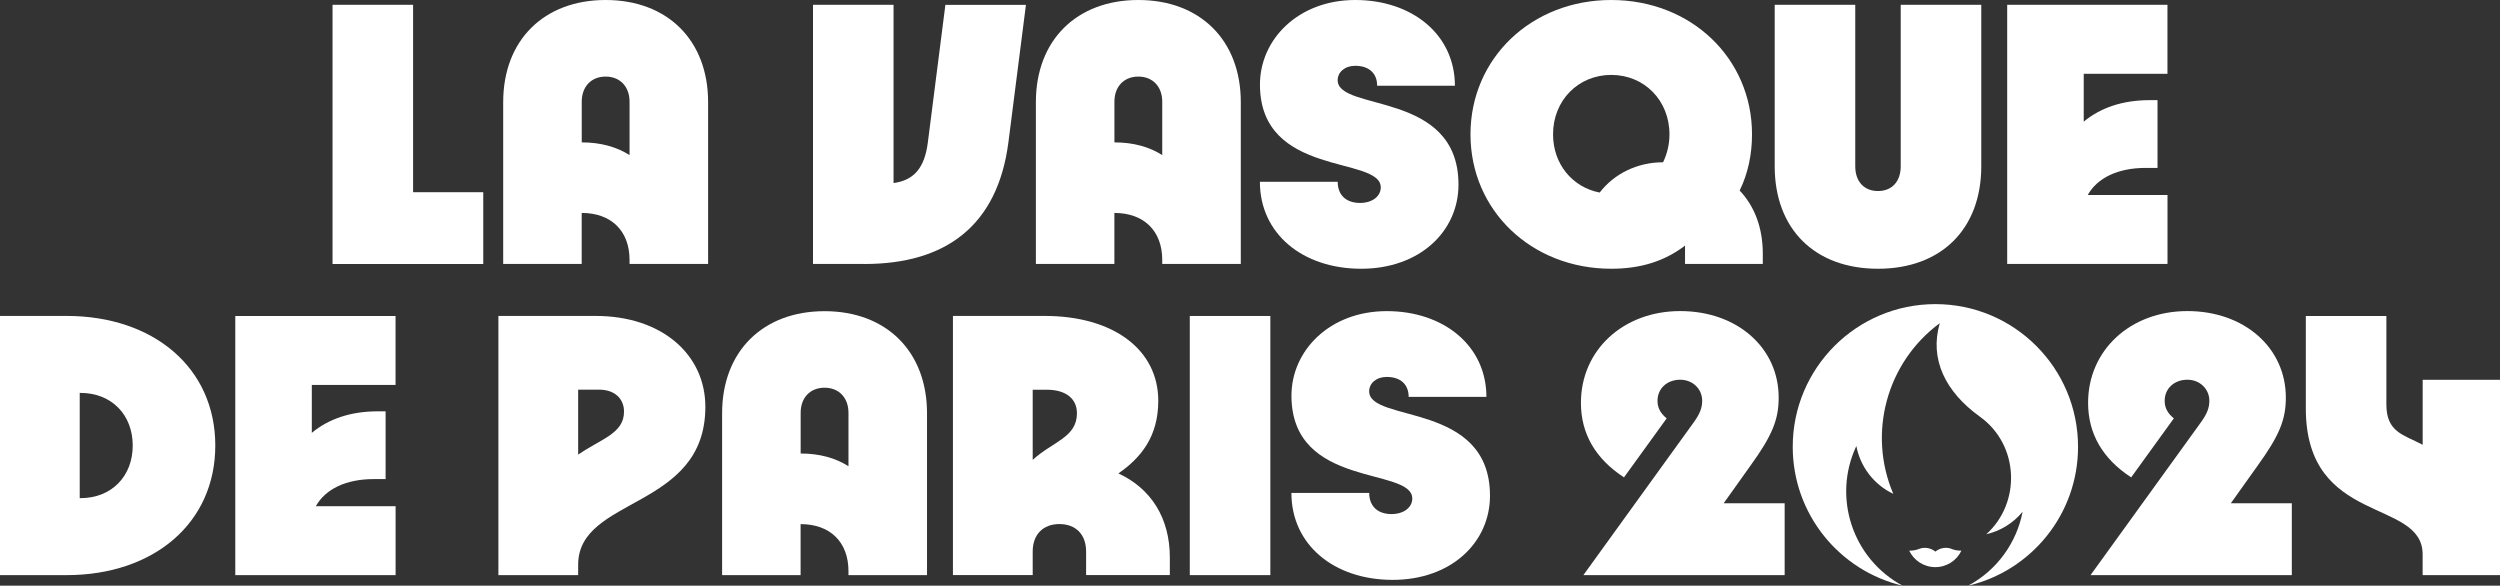 <?xml version="1.0" encoding="UTF-8"?>
<svg id="Layer_1" data-name="Layer 1" xmlns="http://www.w3.org/2000/svg" viewBox="0 0 510.24 119.53">
  <rect x="0" y="0" width="510.24" height="119.53" fill="#333333" stroke="none"/>
  <defs>
    <style>
      .cls-1 {
        fill: #fff;
      }
    </style>
  </defs>
  <g>
    <path class="cls-1" d="M0,64.48h13.59c17.74,0,30.35,10.58,30.35,26.45s-12.61,26.45-30.35,26.45H0v-52.89ZM16.27,80.19v21.48h.16c6.35,0,10.66-4.48,10.66-10.74s-4.31-10.74-10.66-10.74h-.16Z"/>
    <path class="cls-1" d="M80.73,117.38h-32.71v-52.89h32.71v14.08h-17.09v9.77c3.42-2.85,7.97-4.39,13.43-4.39h1.63v13.83h-2.44c-5.62,0-9.85,2.03-11.8,5.53h16.28v14.08Z"/>
    <path class="cls-1" d="M101.72,64.48h19.86c13.43,0,22.38,7.81,22.38,18.55,0,21.08-25.96,18.23-25.96,32.23v2.12h-16.28v-52.89ZM127.36,84.01c0-2.6-1.87-4.48-5.05-4.48h-4.31v13.26c4.72-3.26,9.36-4.31,9.36-8.79Z"/>
    <path class="cls-1" d="M163.41,117.38h-16.03v-33.04c0-12.61,8.3-20.83,20.91-20.83s20.91,8.22,20.91,20.83v33.04h-16.03v-.81c0-5.94-3.74-9.6-9.77-9.6v10.42ZM173.17,95.16v-10.9c0-3.09-1.95-5.13-4.88-5.13s-4.88,2.03-4.88,5.13v8.3c3.82,0,7.08.89,9.77,2.6Z"/>
    <path class="cls-1" d="M194.49,64.48h18.72c14.08,0,23.19,6.92,23.19,17.33,0,7.41-3.66,11.72-8.14,14.81,6.67,3.09,10.5,9.11,10.5,17.17v3.58h-17.09v-4.8c0-3.5-2.12-5.61-5.45-5.61s-5.45,2.12-5.45,5.61v4.8h-16.28v-52.89ZM210.77,93.86c4.07-3.74,9.03-4.56,9.03-9.52,0-2.93-2.2-4.8-6.18-4.8h-2.85v14.32Z"/>
    <path class="cls-1" d="M242.83,117.38v-52.89h16.44v52.89h-16.44Z"/>
    <path class="cls-1" d="M263.58,100.61h15.87c0,2.69,1.71,4.31,4.56,4.31,2.52,0,4.23-1.38,4.23-3.17,0-6.51-24.66-1.95-24.66-21,0-9.2,7.81-17.25,19.45-17.25s20.34,7.08,20.34,17.5h-15.87c0-2.52-1.63-4.07-4.48-4.07-2.12,0-3.58,1.3-3.58,2.93,0,6.51,24.66,2.03,24.66,21.32,0,9.52-7.89,17.17-19.86,17.17s-20.67-7.16-20.67-17.74Z"/>
    <path class="cls-1" d="M364.25,117.38h-41.09l22.46-31.09c1.3-1.79,1.79-3.01,1.79-4.48,0-2.44-1.95-4.31-4.48-4.31-2.69,0-4.64,1.79-4.64,4.31,0,1.38.57,2.52,1.87,3.58l-8.71,12.04c-5.86-3.82-8.79-8.95-8.79-15.22,0-10.74,8.63-18.72,20.26-18.72s20.1,7.49,20.1,17.66c0,4.48-1.3,7.73-5.78,13.92l-5.45,7.65h12.45v14.65Z"/>
    <path class="cls-1" d="M467.76,117.38h-41.09l22.46-31.09c1.3-1.79,1.79-3.01,1.79-4.48,0-2.44-1.95-4.31-4.48-4.31-2.69,0-4.64,1.79-4.64,4.31,0,1.38.57,2.52,1.87,3.58l-8.71,12.04c-5.86-3.82-8.79-8.95-8.79-15.22,0-10.74,8.63-18.72,20.26-18.72s20.1,7.49,20.1,17.66c0,4.48-1.3,7.73-5.78,13.92l-5.45,7.65h12.45v14.65Z"/>
    <path class="cls-1" d="M510.24,117.38h-15.79v-4.23c0-11.56-23.84-5.78-23.84-29.78v-18.88h16.44v18.07c0,5.7,3.58,6.18,7.41,8.22v-13.26h15.79v39.87Z"/>
    <path class="cls-1" d="M398.21,111.99c-.78-.29-2.09-.32-3.21.59-1.11-.9-2.43-.88-3.21-.59-.65.24-1.17.41-2.13.4.95,1.99,2.98,3.36,5.33,3.36s4.38-1.37,5.33-3.36c-.96,0-1.47-.15-2.13-.4"/>
    <path class="cls-1" d="M395.01,62.07c-16.08,0-29.12,13.04-29.12,29.12,0,13.78,9.58,25.33,22.44,28.35-10.22-5.47-14.39-18.01-9.46-28.51.8,4.15,3.5,7.84,7.54,9.76-5.27-12.33-1.39-26.82,9.49-34.83-2.14,7.33,1.15,14.03,8.2,19.09,8.06,5.79,8.4,17.6,1.29,23.99,2.83-.66,5.46-2.21,7.42-4.6-1.21,6.24-5.13,11.89-11.13,15.1,12.87-3.02,22.44-14.56,22.44-28.35,0-16.08-13.03-29.12-29.11-29.12"/>
  </g>
  <g>
    <path class="cls-1" d="M67.87,53.87V.98h16.44v38.25h14.32v14.65h-30.76Z"/>
    <path class="cls-1" d="M118.73,53.87h-16.03V20.83c0-12.61,8.3-20.83,20.91-20.83s20.91,8.22,20.91,20.83v33.04h-16.03v-.81c0-5.94-3.74-9.6-9.77-9.6v10.42ZM128.49,31.66v-10.9c0-3.09-1.95-5.13-4.88-5.13s-4.88,2.03-4.88,5.13v8.3c3.82,0,7.08.89,9.77,2.6Z"/>
    <path class="cls-1" d="M176.43,53.87h-10.5V.98h16.44v36.38c4.23-.57,6.35-3.17,7-8.3l3.58-28.07h16.44l-3.58,28.07c-2.2,16.93-12.69,24.82-29.38,24.82Z"/>
    <path class="cls-1" d="M227.45,53.87h-16.03V20.83c0-12.61,8.3-20.83,20.91-20.83s20.91,8.22,20.91,20.83v33.04h-16.03v-.81c0-5.94-3.74-9.6-9.77-9.6v10.42ZM237.21,31.66v-10.9c0-3.09-1.95-5.13-4.88-5.13s-4.88,2.03-4.88,5.13v8.3c3.82,0,7.08.89,9.77,2.6Z"/>
    <path class="cls-1" d="M257.15,37.11h15.87c0,2.69,1.71,4.31,4.56,4.31,2.52,0,4.23-1.38,4.23-3.17,0-6.51-24.66-1.95-24.66-21,0-9.2,7.81-17.25,19.45-17.25s20.34,7.08,20.34,17.5h-15.87c0-2.52-1.63-4.07-4.48-4.07-2.12,0-3.58,1.3-3.58,2.93,0,6.51,24.66,2.03,24.66,21.32,0,9.52-7.89,17.17-19.86,17.17s-20.67-7.16-20.67-17.74Z"/>
    <path class="cls-1" d="M343.9,50.13c-4.15,3.17-9.03,4.72-15.05,4.72-16.27,0-28.73-11.88-28.73-27.42S312.57,0,328.85,0s28.73,11.88,28.73,27.42c0,4.07-.81,7.97-2.52,11.47,3.01,3.17,4.72,7.57,4.72,12.86v2.12h-15.87v-3.74ZM326.49,39.3c2.93-3.82,7.65-6.18,12.94-6.18.81-1.71,1.3-3.58,1.3-5.7,0-6.92-5.13-12.13-11.88-12.13s-11.88,5.21-11.88,12.13c0,6.1,3.99,10.82,9.52,11.88Z"/>
    <path class="cls-1" d="M387.93,33.93V.98h16.44v32.96c0,12.78-8.14,20.91-21.08,20.91s-21.08-8.14-21.08-20.91V.98h16.44v32.96c0,3.09,1.79,5.05,4.64,5.05s4.64-1.95,4.64-5.05Z"/>
    <path class="cls-1" d="M442.37,53.87h-32.71V.98h32.71v14.08h-17.09v9.77c3.42-2.85,7.97-4.39,13.43-4.39h1.63v13.83h-2.44c-5.62,0-9.85,2.03-11.8,5.53h16.28v14.08Z"/>
  </g>
</svg>